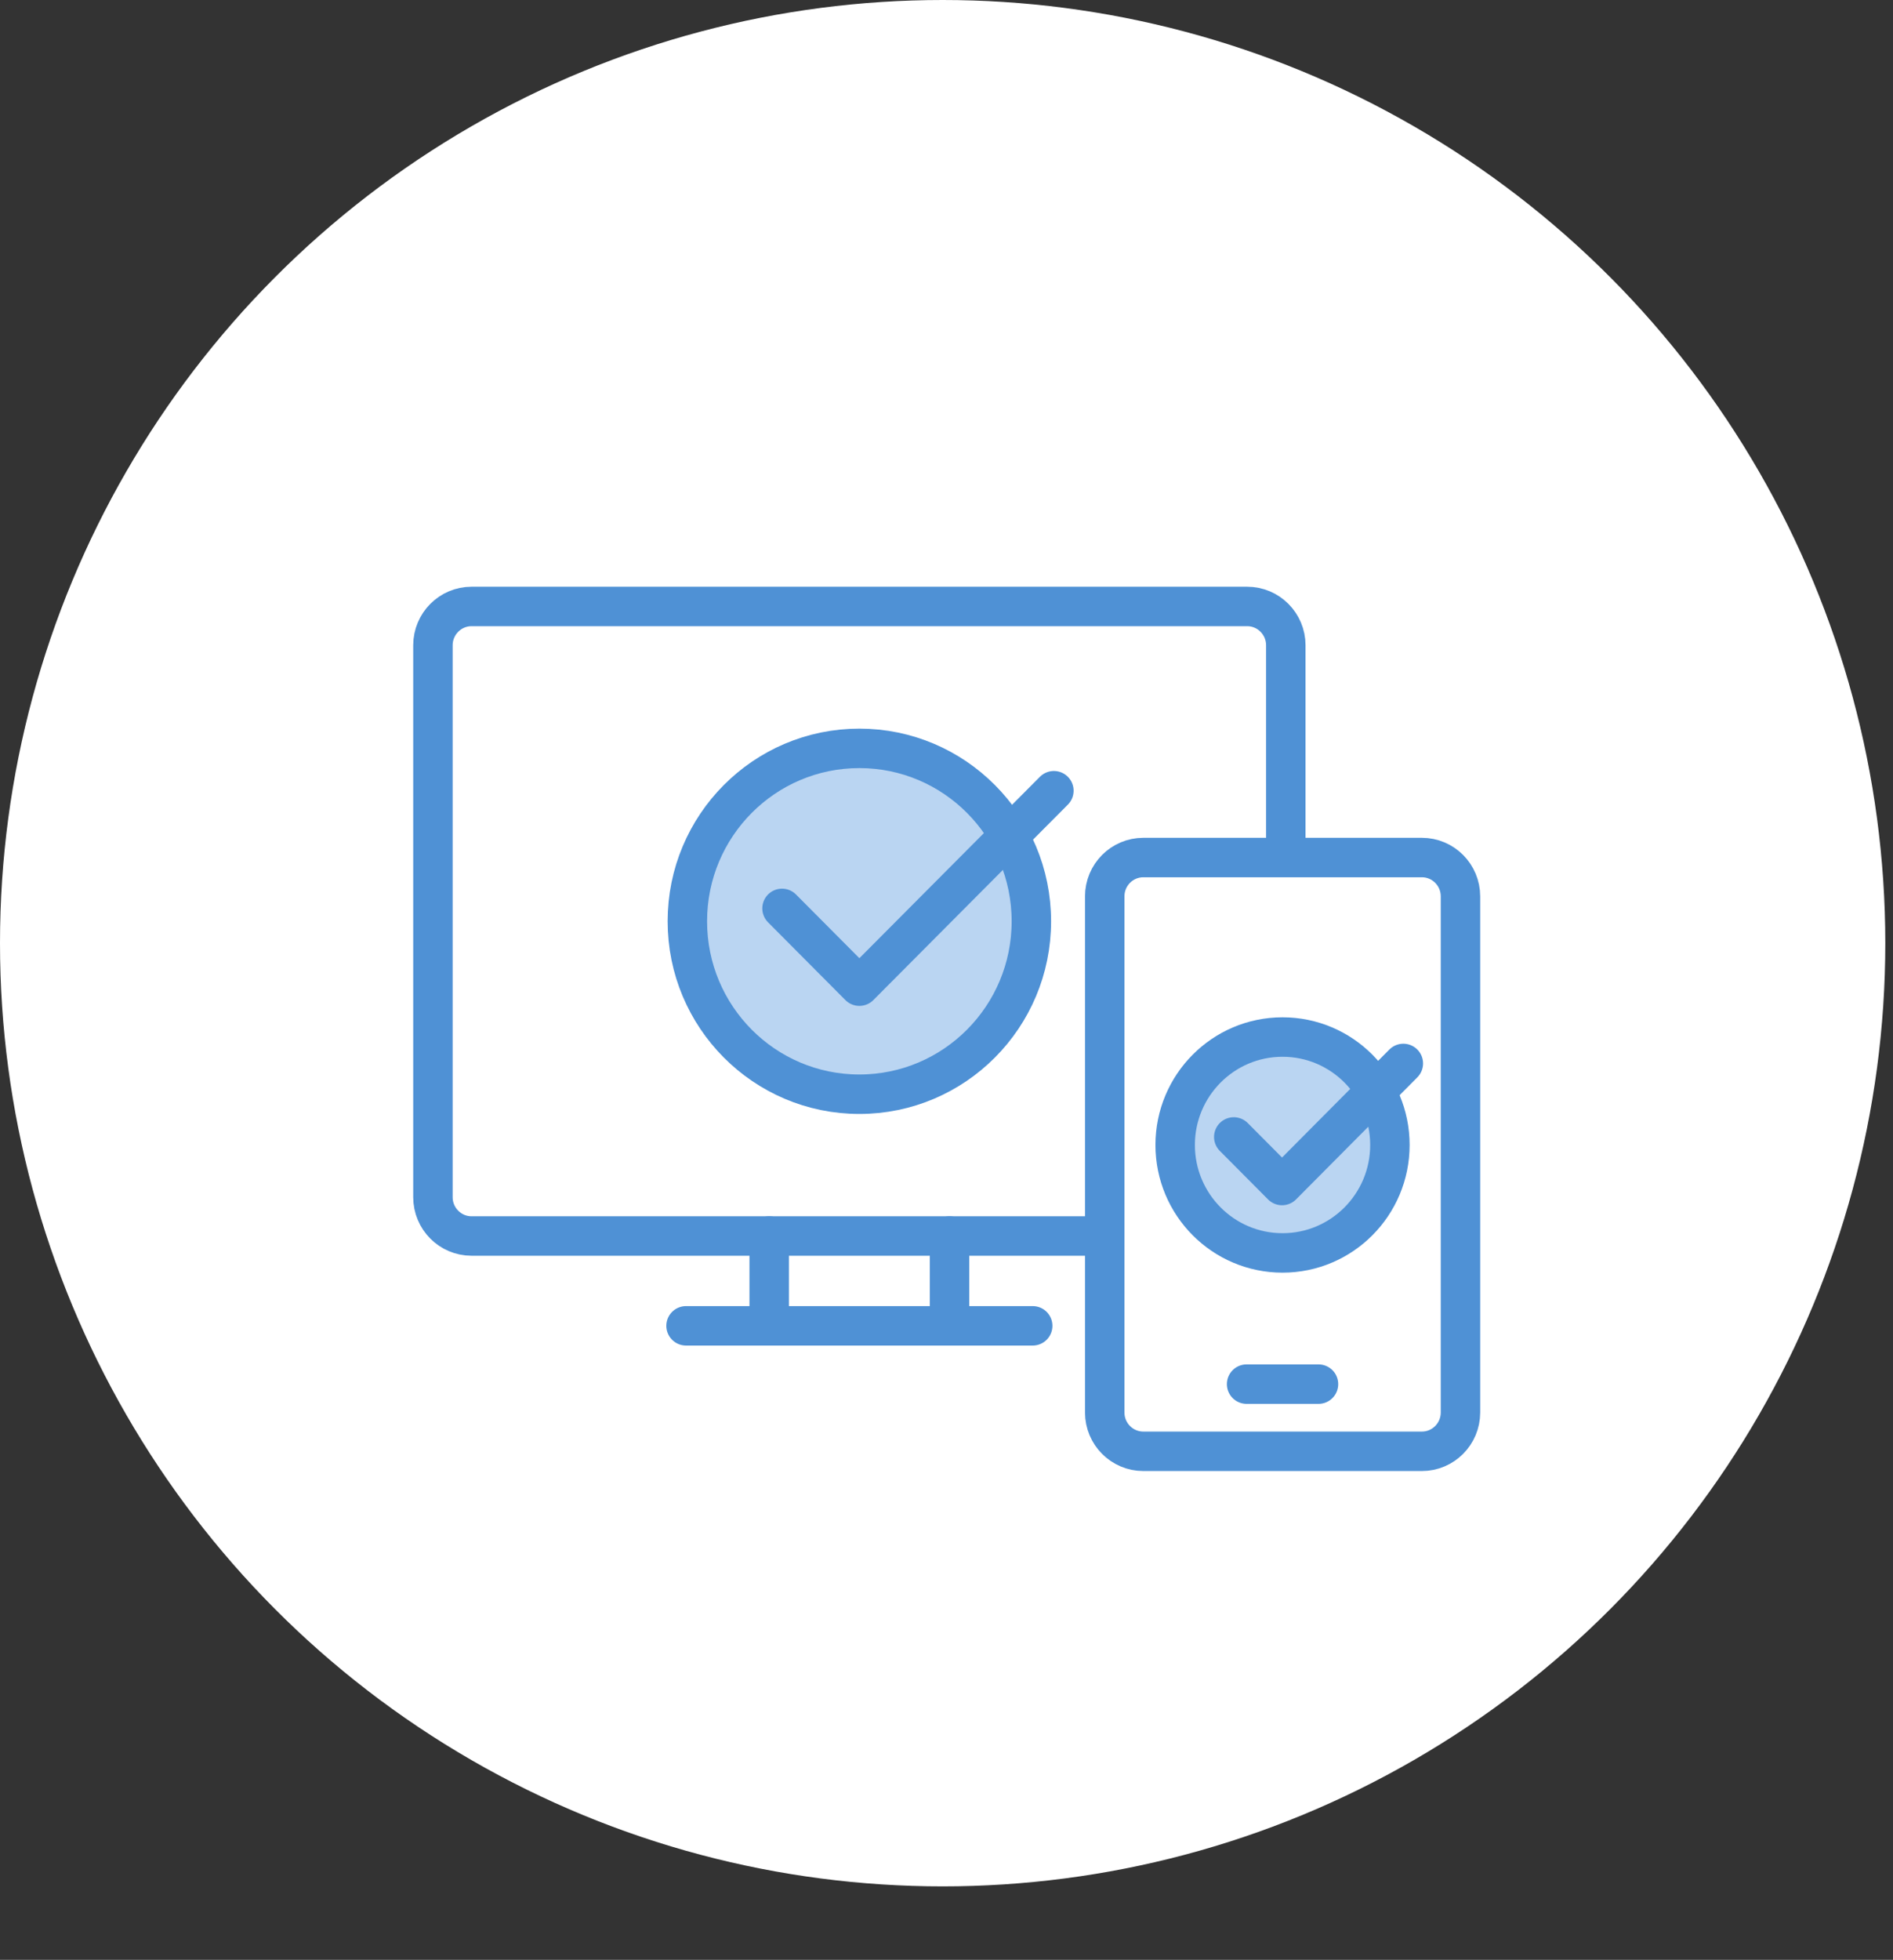 <svg width="144" height="149" viewBox="0 0 144 149" fill="none" xmlns="http://www.w3.org/2000/svg">
<rect x="0" y="0" width="144" height="149" fill="#333333" stroke="none"/>
<circle cx="71.707" cy="71.707" r="71.707" fill="white"/>
<path d="M97.811 69.543V49.059C97.811 47.431 96.495 46.107 94.874 46.107H35.87C34.249 46.107 32.933 47.431 32.933 49.059V91.018C32.933 92.646 34.249 93.969 35.87 93.969H88.125L97.821 69.543H97.811Z" fill="white" stroke="#4F91D5" stroke-width="3" stroke-linecap="round" stroke-linejoin="round"/>
<path d="M72.231 93.969V100.797" stroke="#4F91D5" stroke-width="3" stroke-linecap="round" stroke-linejoin="round"/>
<path d="M58.512 93.969V100.797" stroke="#4F91D5" stroke-width="3" stroke-linecap="round" stroke-linejoin="round"/>
<path d="M52.187 100.797H78.558" stroke="#4F91D5" stroke-width="3" stroke-linecap="round" stroke-linejoin="round"/>
<path d="M65.371 83.189C72.598 83.189 78.456 77.303 78.456 70.042C78.456 62.781 72.598 56.895 65.371 56.895C58.145 56.895 52.287 62.781 52.287 70.042C52.287 77.303 58.145 83.189 65.371 83.189Z" fill="#BAD5F2" stroke="#4F91D5" stroke-width="3" stroke-linecap="round" stroke-linejoin="round"/>
<path d="M59.488 69.062L65.372 74.974L80.169 60.115" stroke="#4F91D5" stroke-width="3" stroke-linecap="round" stroke-linejoin="round"/>
<path d="M108.161 65.195H86.973C85.351 65.195 84.036 66.517 84.036 68.147V107.385C84.036 109.015 85.351 110.337 86.973 110.337H108.161C109.783 110.337 111.098 109.015 111.098 107.385V68.147C111.098 66.517 109.783 65.195 108.161 65.195Z" fill="white" stroke="#4F91D5" stroke-width="3" stroke-linecap="round" stroke-linejoin="round"/>
<path d="M94.828 105.23H100.298" stroke="#4F91D5" stroke-width="3" stroke-linecap="round" stroke-linejoin="round"/>
<path d="M97.563 95.255C102.074 95.255 105.73 91.581 105.73 87.049C105.73 82.516 102.074 78.842 97.563 78.842C93.052 78.842 89.395 82.516 89.395 87.049C89.395 91.581 93.052 95.255 97.563 95.255Z" fill="#BAD5F2" stroke="#4F91D5" stroke-width="3" stroke-linecap="round" stroke-linejoin="round"/>
<path d="M93.852 86.438L97.525 90.13L106.752 80.85" stroke="#4F91D5" stroke-width="3" stroke-linecap="round" stroke-linejoin="round"/>
</svg>

